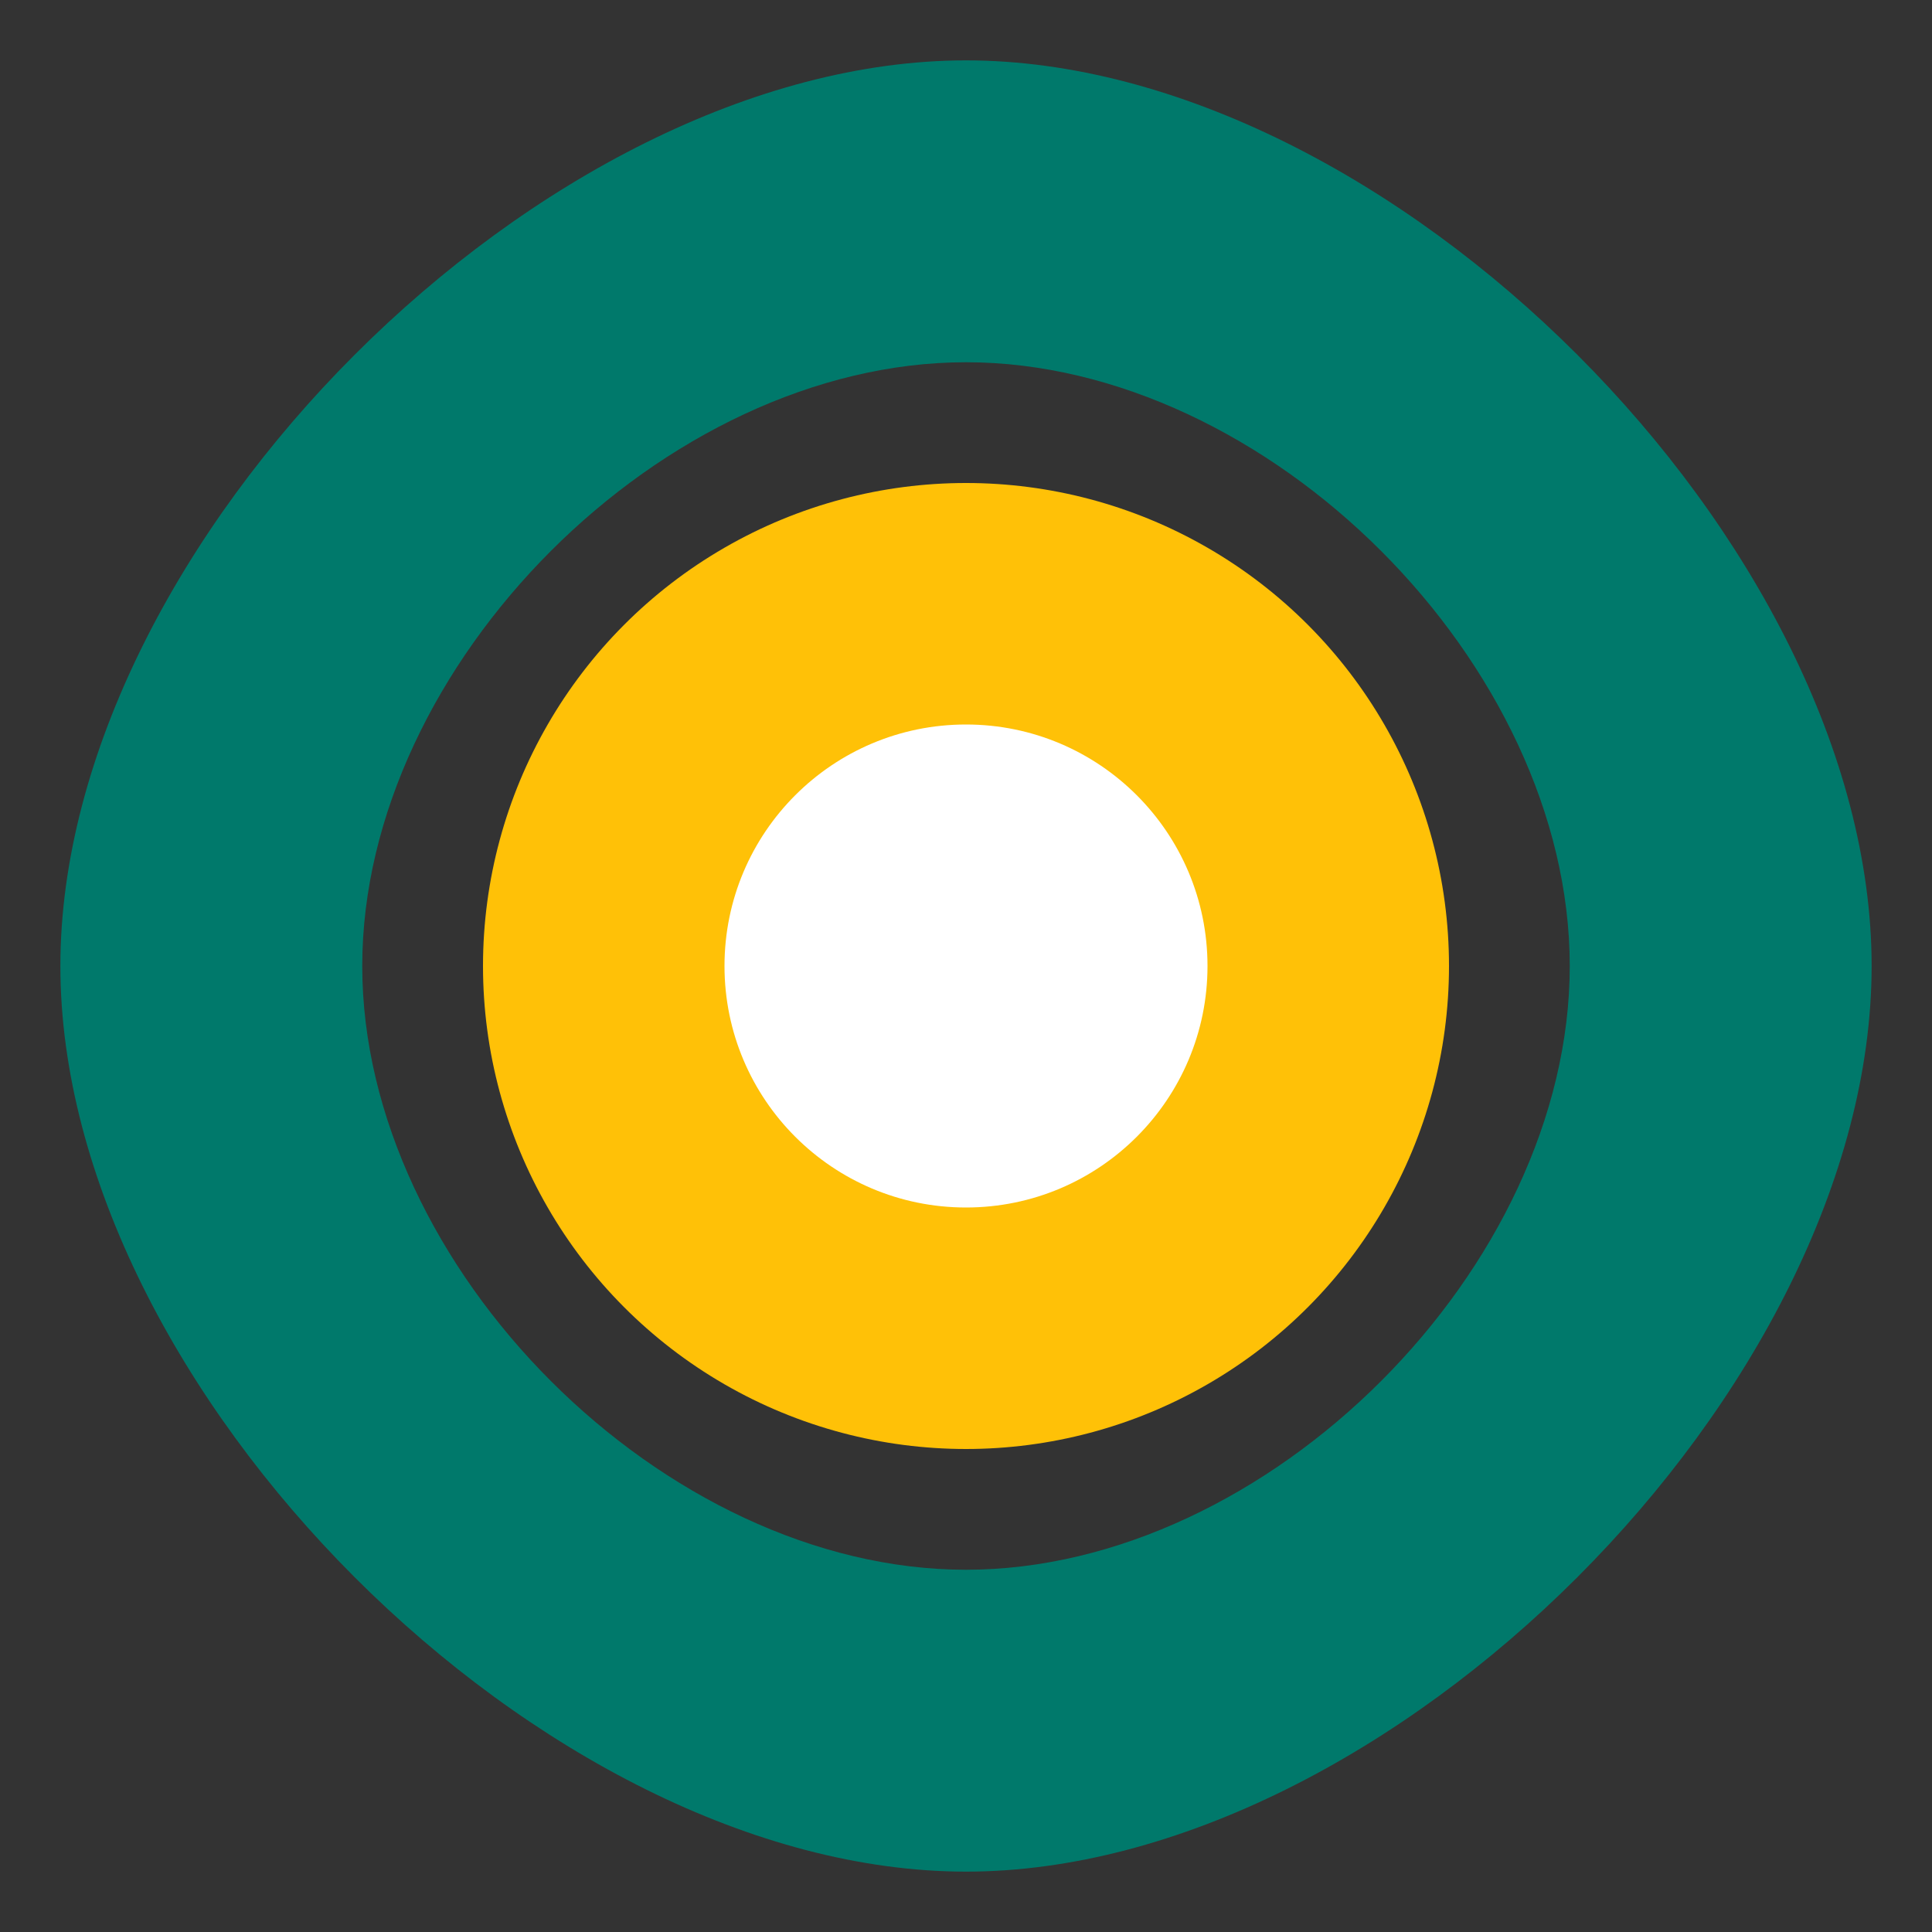 <svg xmlns="http://www.w3.org/2000/svg" viewBox="0 0 32 32">
  <rect x="0" y="0" width="32" height="32" fill="#333333" stroke="none"/>
  <style>
    .leaf { fill: #00796B; }
    .coin { fill: #FFC107; }
  </style>
  <g transform="translate(1, 1)">
    
    <path class="leaf" d="M15,0 C8,0 0,8 0,15 C0,22 8,30 15,30 C22,30 30,22 30,15 C30,8 22,0 15,0 Z M15,25 C10,25 5,20 5,15 C5,10 10,5 15,5 C20,5 25,10 25,15 C25,20 20,25 15,25 Z" />
    
    <circle class="coin" cx="15" cy="15" r="8" />
    <circle fill="white" cx="15" cy="15" r="4" />
  </g>
</svg>